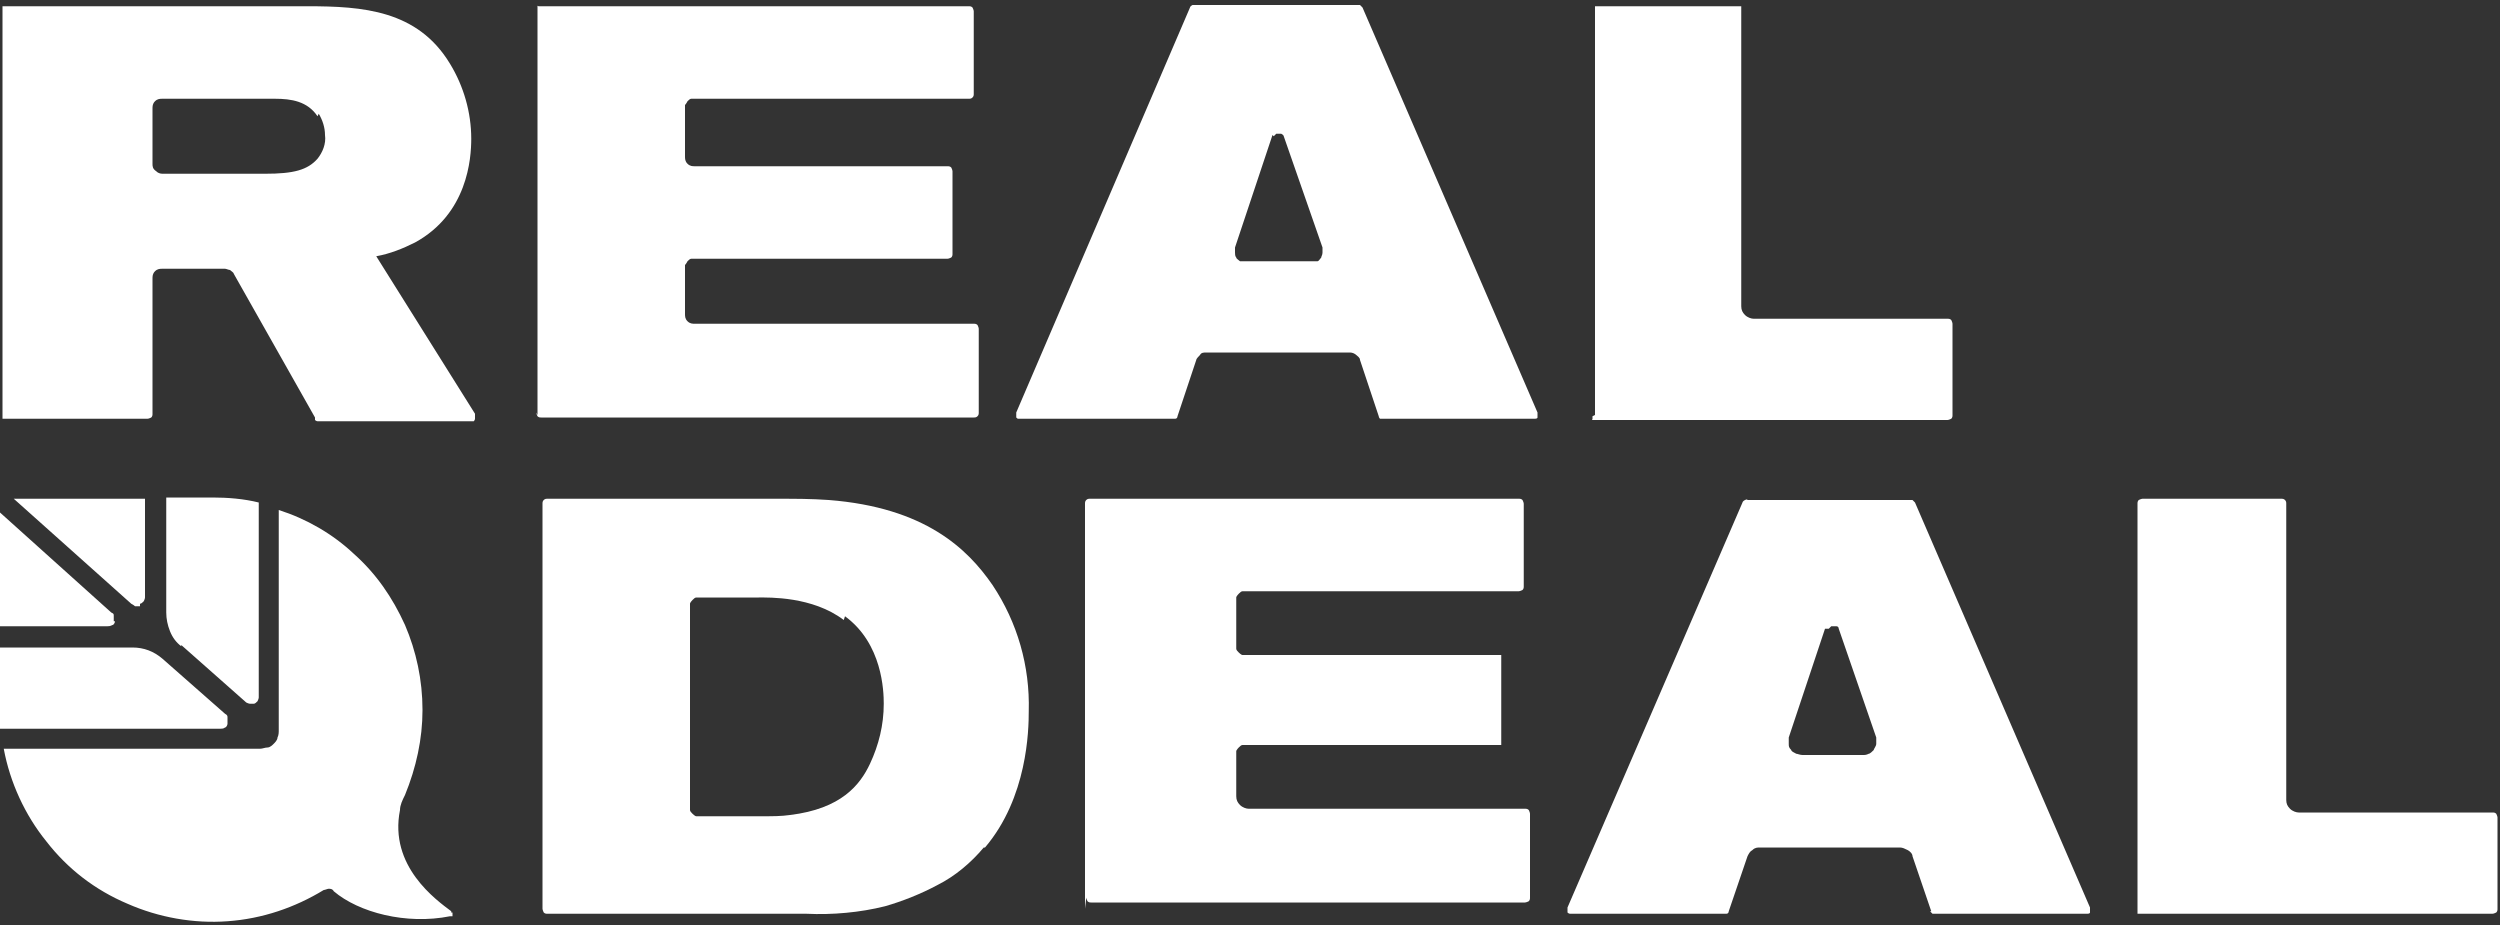 <?xml version="1.0" encoding="UTF-8"?>
<svg id="Camada_1" xmlns="http://www.w3.org/2000/svg" version="1.1" xmlns:xlink="http://www.w3.org/1999/xlink" viewBox="0 0 200 74">
  <rect x="0" y="0" width="200" height="74" fill="#333333" stroke="none"/>
  <!-- Generator: Adobe Illustrator 29.2.1, SVG Export Plug-In . SVG Version: 2.1.0 Build 116)  -->
  <defs>
    <style>
      .st0 {
        fill: #fff;
      }

      .st1 {
        fill: none;
      }

      .st2 {
        clip-path: url(#clippath);
      }
    </style>
    <clipPath id="clippath">
      <rect class="st1" y=".4" width="200" height="73.3"/>
    </clipPath>
  </defs>
  <g class="st2">
    <g>
      <path class="st0" d="M9.1,49.7c0-.1,0-.2,0-.4s0-.2-.2-.3L0,41v9.1h8.6c.1,0,.2,0,.4-.1.1,0,.2-.2.2-.3ZM14.5,51.6l5.2,4.6c0,0,.2.1.3.1.1,0,.2,0,.3,0,.1,0,.2-.1.3-.2,0,0,.1-.2.1-.3v-15.6c-1.2-.3-2.5-.4-3.7-.4h-.4c-.2,0-.3,0-.5,0h-2.8v9.2c0,.5.1,1,.3,1.5.2.5.5.9.9,1.2h0ZM18.2,57.8c0-.1,0-.2,0-.4,0-.1,0-.2-.2-.3l-5-4.4c-.7-.6-1.5-.9-2.4-.9H0v5.6c0,.2,0,.4,0,.6v.3h17.6c.1,0,.3,0,.4-.1.1,0,.2-.2.2-.3ZM36.1,72.9c-1.2-.9-5-3.6-4.1-8.1,0-.4.2-.8.4-1.2.9-2.2,1.4-4.5,1.4-6.8,0-2.4-.5-4.7-1.4-6.8-1-2.2-2.3-4.1-4.1-5.7-1.7-1.6-3.8-2.8-6-3.5v17.6c0,.2,0,.4-.1.6,0,.2-.2.4-.3.5-.1.1-.3.3-.5.3-.2,0-.4.1-.6.1H.3c.5,2.7,1.7,5.3,3.4,7.4,1.7,2.2,3.9,3.9,6.5,5,2.5,1.1,5.3,1.6,8,1.4,2.8-.2,5.4-1.1,7.7-2.5.1,0,.3-.1.4-.1s.3,0,.4.2c2,1.7,5.8,2.7,9.3,2,0,0,.1,0,.2,0,0,0,0,0,0-.1,0,0,0-.1,0-.2,0,0,0,0-.1,0h0ZM11.2,48.3c.1,0,.2-.1.3-.2,0,0,.1-.2.1-.3v-7.9H1.1l9.4,8.4c0,0,.2.1.3.2.1,0,.2,0,.4,0Z"/>
      <path class="st0" d="M25.2,33.4l-6.5-11.5c0-.1-.2-.2-.3-.3-.1,0-.3-.1-.4-.1h-5c-.2,0-.4,0-.6.2-.2.2-.2.4-.2.6v10.8c0,.1,0,.2-.1.3,0,0-.2.1-.3.1H.5c0,0-.1,0-.2,0,0,0,0,0-.1,0,0,0,0,0,0-.1,0,0,0-.1,0-.2V.8c0,0,0-.1,0-.2,0,0,0,0,0-.1,0,0,0,0,.1,0,0,0,.1,0,.2,0h24.1c4.4,0,8.8.3,11.4,4.6,1.1,1.8,1.7,3.9,1.7,6,0,1.6-.3,6-4.5,8.3-1,.5-2,.9-3.1,1.1l7.9,12.6c0,0,0,.1,0,.2,0,0,0,.1,0,.2,0,0,0,.1-.1.2,0,0-.1,0-.2,0h-12.1c0,0-.1,0-.2,0,0,0-.1,0-.2-.1h0ZM25.4,9.3c-.8-1.2-2.1-1.4-3.4-1.4h-9c-.2,0-.4,0-.6.2-.2.2-.2.4-.2.6v4.4c0,.2,0,.4.3.6.2.2.4.2.6.2h8.1c2.3,0,3.4-.3,4.2-1.2.4-.5.7-1.2.6-1.9,0-.6-.2-1.2-.5-1.7h0Z"/>
      <path class="st0" d="M43,33.2V.8c0,0,0-.1,0-.2,0,0,0,0,0-.1s0,0,.1,0c0,0,.1,0,.2,0h34.2c.1,0,.2,0,.3.1,0,0,.1.2.1.3v6.6c0,.1,0,.2-.1.3s-.2.1-.3.1h-21.9c-.1,0-.2,0-.3,0-.1,0-.2.1-.3.2,0,0-.1.2-.2.3,0,.1,0,.2,0,.3v3.8c0,.2,0,.4.2.6.2.2.4.2.6.2h20.2c.1,0,.2,0,.3.1,0,0,.1.2.1.3v6.6c0,.1,0,.2-.1.3,0,0-.2.1-.3.1h-20.2c-.1,0-.2,0-.3,0-.1,0-.2.1-.3.2,0,0-.1.2-.2.3,0,.1,0,.2,0,.3v3.6c0,.2,0,.4.2.6.2.2.4.2.6.2h22.3c.1,0,.2,0,.3.1,0,0,.1.2.1.3v6.7c0,.1,0,.2-.1.3s-.2.1-.3.1h-34.6c-.1,0-.2,0-.3-.1,0,0-.1-.2-.1-.3Z"/>
      <path class="st0" d="M110.3,33.3l-1.5-4.5c0-.2-.2-.3-.3-.4-.1-.1-.3-.2-.5-.2h-11.5c-.2,0-.4,0-.5.2-.1.1-.3.3-.3.4l-1.5,4.5c0,0,0,.2-.2.2,0,0-.2,0-.2,0h-12.1c0,0-.1,0-.2,0s-.1,0-.2-.1c0,0,0-.1,0-.2,0,0,0-.1,0-.2L95.2.6c0,0,0-.1.2-.2,0,0,.2,0,.2,0h13c0,0,.2,0,.2,0,0,0,.1.1.2.2l14,32.4c0,0,0,.1,0,.2,0,0,0,.1,0,.2,0,0,0,.1-.2.1,0,0-.1,0-.2,0h-12c0,0-.2,0-.2,0,0,0-.1-.1-.1-.2h0ZM101.8,10.8l-3,9c0,.1,0,.3,0,.4s0,.3.1.4c0,.1.2.2.3.3.1,0,.3,0,.4,0h5.4c.1,0,.3,0,.4,0,.1,0,.2-.2.3-.3,0-.1.1-.2.1-.4,0-.1,0-.3,0-.4l-3.1-8.9c0,0,0-.1-.2-.2,0,0-.1,0-.2,0s-.2,0-.2,0c0,0-.1.1-.2.2h0Z"/>
      <path class="st0" d="M127.6,33.2V.8c0,0,0-.1,0-.2,0,0,0,0,0-.1,0,0,0,0,.1,0,0,0,.1,0,.2,0h11.1c0,0,.1,0,.2,0,0,0,0,0,.1,0,0,0,0,0,0,.1,0,0,0,.1,0,.2v23.7c0,.3.1.5.3.7.2.2.5.3.7.3h15.5c.1,0,.2,0,.3.1,0,0,.1.2.1.3v7.3c0,.1,0,.2-.1.3,0,0-.2.1-.3.1h-28.1c0,0-.1,0-.2,0,0,0,0,0-.1,0s0,0,0-.1c0,0,0-.1,0-.2Z"/>
      <path class="st0" d="M78.7,67.8c-1,1.2-2.3,2.3-3.7,3-1.3.7-2.8,1.3-4.2,1.7-2,.5-4.2.7-6.3.6h-20.7c-.1,0-.2,0-.3-.1,0,0-.1-.2-.1-.3v-32.4c0-.1,0-.2.1-.3s.2-.1.3-.1h18.5c1.3,0,2.6,0,4,.1,7.7.6,11.1,3.9,13.1,6.8,2,3,3,6.5,2.9,10.1,0,1.5-.1,6.9-3.5,10.9ZM67.5,49.6c-2.5-1.9-6-1.8-6.8-1.8h-4.6c-.1,0-.3,0-.4,0s-.2.1-.3.2c0,0-.2.2-.2.3,0,.1,0,.3,0,.4v15.7c0,.1,0,.3,0,.4,0,.1.1.2.2.3,0,0,.2.2.3.2.1,0,.3,0,.4,0h5c.7,0,1.4,0,2.1-.1,4.1-.5,5.6-2.4,6.4-4.1.7-1.5,1.1-3.1,1.1-4.8,0-1-.1-4.8-3.1-7Z"/>
      <path class="st0" d="M86.8,72.7v-32.4c0-.1,0-.2.1-.3s.2-.1.3-.1h34.3c.1,0,.2,0,.3.1,0,0,.1.2.1.3v6.6c0,.1,0,.2-.1.3,0,0-.2.1-.3.1h-21.7c-.1,0-.3,0-.4,0-.1,0-.2.1-.3.2,0,0-.2.2-.2.3,0,.1,0,.3,0,.4v3.3c0,.1,0,.3,0,.4,0,.1.1.2.2.3,0,0,.2.2.3.2.1,0,.3,0,.4,0h20c0,0,.1,0,.2,0,0,0,0,0,.1,0,0,0,0,0,0,.1,0,0,0,.1,0,.2v6.6c0,0,0,.1,0,.2,0,0,0,0,0,.1,0,0,0,0-.1,0,0,0-.1,0-.2,0h-20c-.1,0-.3,0-.4,0-.1,0-.2.1-.3.2,0,0-.2.2-.2.3,0,.1,0,.3,0,.4v3.2c0,.3.1.5.3.7.2.2.5.3.7.3h22.1c.1,0,.2,0,.3.1,0,0,.1.2.1.3v6.7c0,.1,0,.2-.1.3,0,0-.2.1-.3.1h-34.7c-.1,0-.2,0-.3-.1,0,0-.1-.2-.1-.3h0Z"/>
      <path class="st0" d="M154.5,72.9l-1.5-4.4c0-.2-.2-.4-.4-.5-.2-.1-.4-.2-.6-.2h-11.2c-.2,0-.4,0-.6.2-.2.1-.3.3-.4.5l-1.5,4.4c0,0,0,.2-.2.2,0,0-.2,0-.2,0h-12.1c0,0-.1,0-.2,0,0,0-.1,0-.2-.1,0,0,0-.1,0-.2,0,0,0-.1,0-.2l14-32.4c0,0,0-.1.2-.2s.2,0,.2,0h13c0,0,.2,0,.2,0,0,0,.1.1.2.2l14,32.4c0,0,0,.1,0,.2,0,0,0,.1,0,.2,0,0,0,.1-.2.1,0,0-.1,0-.2,0h-12c0,0-.2,0-.2,0,0,0-.1-.1-.2-.2h0ZM146,50.3l-2.9,8.7c0,.2,0,.3,0,.5,0,.2,0,.3.2.5,0,.1.2.2.4.3.1,0,.3.1.5.1h4.8c.2,0,.3,0,.5-.1.1,0,.3-.2.4-.3,0-.1.2-.3.2-.5,0-.2,0-.3,0-.5l-3-8.7c0,0,0-.2-.2-.2,0,0-.2,0-.2,0,0,0-.2,0-.2,0,0,0-.1.1-.2.2h0Z"/>
      <path class="st0" d="M171,72.7v-32.4c0-.1,0-.2.1-.3,0,0,.2-.1.3-.1h11.1c.1,0,.2,0,.3.1s.1.2.1.3v23.7c0,.3.1.5.3.7.2.2.5.3.7.3h15.5c.1,0,.2,0,.3.1,0,0,.1.2.1.3v7.3c0,.1,0,.2-.1.3,0,0-.2.1-.3.1h-28.1c0,0-.1,0-.2,0,0,0,0,0-.1,0,0,0,0,0,0-.1,0,0,0-.1,0-.2h0Z"/>
    </g>
  </g>
</svg>